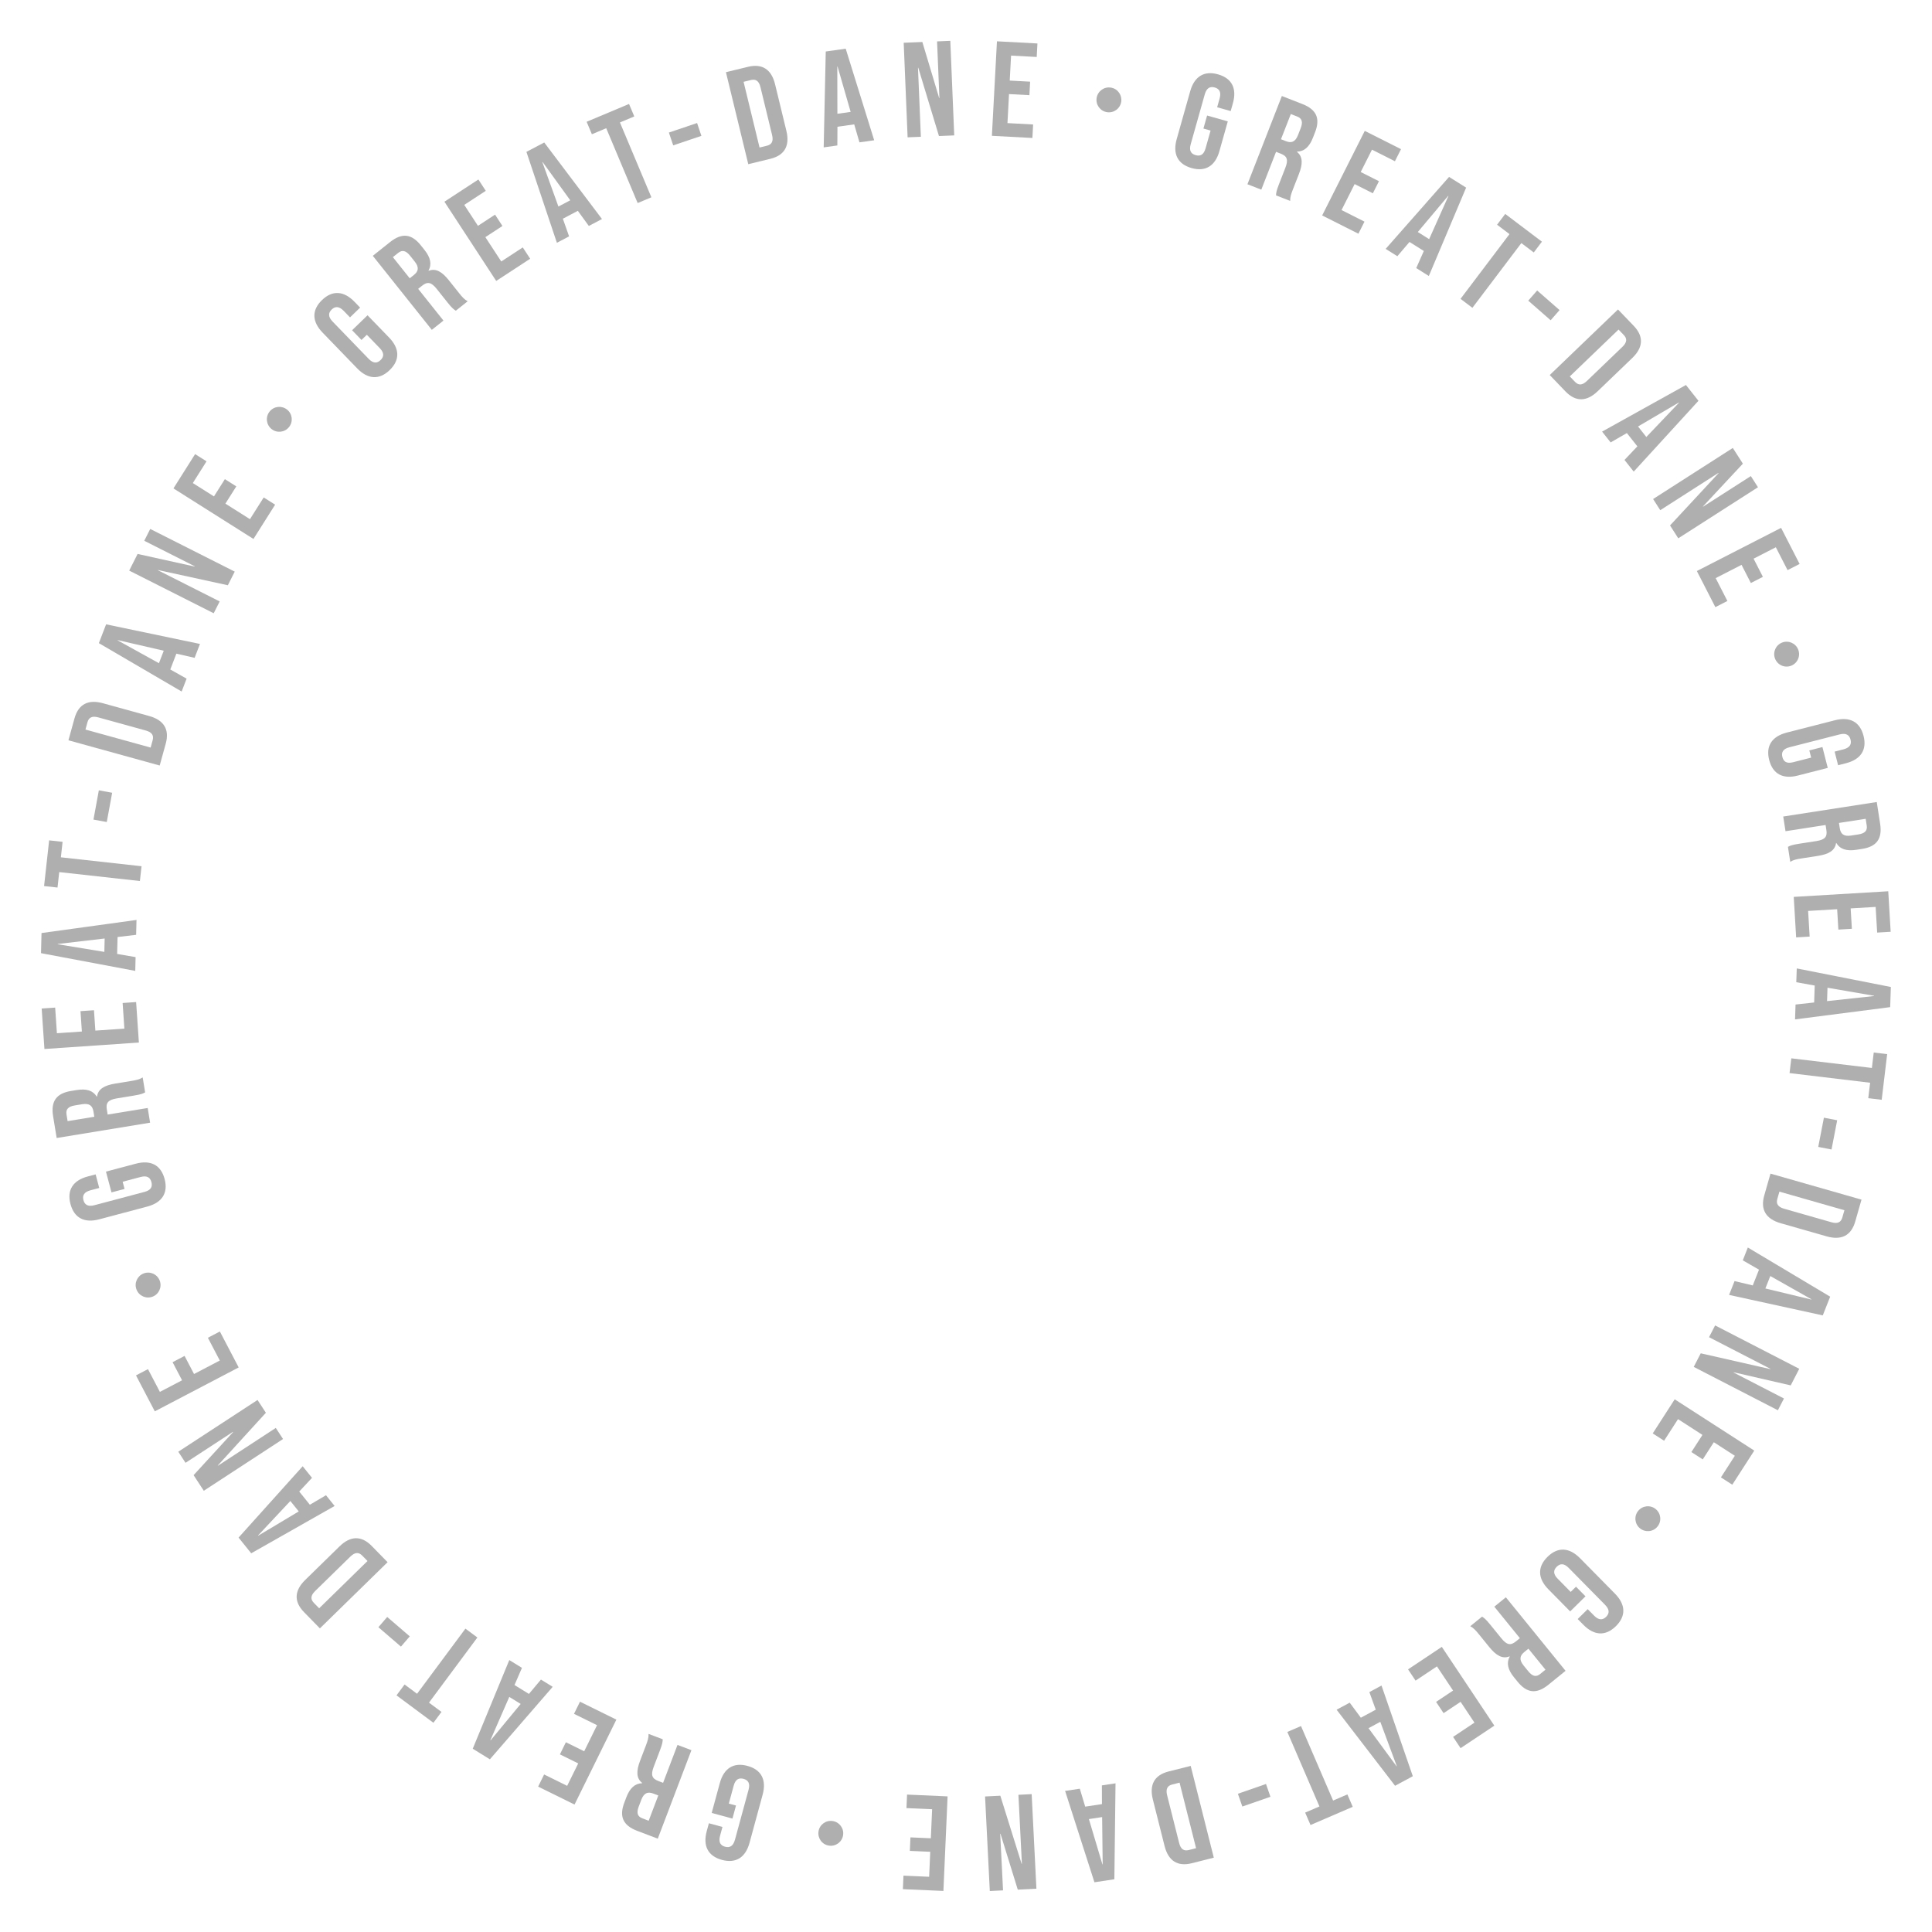 <?xml version="1.0" encoding="UTF-8"?>
<svg id="_レイヤー_1" data-name="レイヤー_1" xmlns="http://www.w3.org/2000/svg" version="1.1" viewBox="0 0 400 400">
  <!-- Generator: Adobe Illustrator 29.6.0, SVG Export Plug-In . SVG Version: 2.1.1 Build 207)  -->
  <defs>
    <style>
      .st0 {
        fill: #afafaf;
      }
    </style>
  </defs>
  <path class="st0" d="M73.953,76.27l-7.165-7.407c-2.181-2.254-2.3-4.632-.126-6.735,2.173-2.103,4.547-1.905,6.728.349l1.168,1.208-2.093,2.025-1.304-1.348c-.974-1.006-1.786-.96-2.491-.279-.705.681-.777,1.492.196,2.499l7.457,7.708c.974,1.006,1.767.94,2.471.259.705-.681.797-1.472-.177-2.478l-2.667-2.757-1.107,1.071-1.947-2.013,3.2-3.096,4.459,4.609c2.181,2.254,2.299,4.632.126,6.735-2.174,2.103-4.547,1.905-6.728-.349Z"/>
  <path class="st0" d="M77.185,52.966l3.569-2.846c2.496-1.99,4.494-1.685,6.379.68l.751.941c1.257,1.577,1.556,2.985.832,4.279l.035.043c1.501-.588,2.803.237,4.182,1.967l2.147,2.693c.593.745,1.052,1.274,1.747,1.652l-2.453,1.955c-.445-.29-.725-.46-1.72-1.708l-2.234-2.803c-1.135-1.423-1.917-1.551-3.012-.679l-.832.664,5.237,6.569-2.408,1.92-12.219-15.327ZM85.706,56.917c.898-.715,1.131-1.546.153-2.772l-.942-1.182c-.873-1.095-1.629-1.28-2.483-.599l-1.095.873,3.491,4.379.876-.698Z"/>
  <path class="st0" d="M92.011,41.76l7.031-4.596,1.532,2.344-4.453,2.911,2.834,4.336,3.539-2.313,1.532,2.344-3.539,2.313,3.294,5.039,4.453-2.911,1.532,2.344-7.031,4.596-10.724-16.406Z"/>
  <path class="st0" d="M108.989,31.444l3.69-1.944,11.956,15.848-2.724,1.435-2.309-3.181.026.049-3.096,1.631,1.292,3.654-2.526,1.331-6.31-18.823ZM118.066,41.469l-5.728-7.929-.049.026,3.325,9.195,2.452-1.292Z"/>
  <path class="st0" d="M125.511,26.547l-2.969,1.248-1.085-2.582,8.778-3.689,1.085,2.582-2.969,1.248,6.509,15.491-2.84,1.193-6.509-15.491Z"/>
  <path class="st0" d="M138.484,27.444l5.838-1.971.896,2.654-5.838,1.97-.896-2.653Z"/>
  <path class="st0" d="M150.298,14.945l4.57-1.11c2.993-.727,4.865.576,5.605,3.623l2.339,9.631c.74,3.047-.326,5.064-3.319,5.791l-4.571,1.11-4.625-19.044ZM158.779,30.172c.952-.231,1.404-.86,1.074-2.22l-2.405-9.903c-.33-1.36-1.021-1.711-1.973-1.48l-1.523.37,3.303,13.603,1.524-.37Z"/>
  <path class="st0" d="M170.964,10.661l4.131-.582,5.895,18.962-3.05.43-1.098-3.776.008.056-3.465.488-.02,3.876-2.828.398.426-19.853ZM176.119,23.168l-2.71-9.402-.056.008.021,9.781,2.745-.387Z"/>
  <path class="st0" d="M187.101,8.854l3.86-.16,3.479,11.595.056-.002-.486-11.719,2.741-.114.812,19.579-3.161.131-4.285-14.14-.056.002.593,14.292-2.741.114-.812-19.579Z"/>
  <path class="st0" d="M206.405,8.551l8.386.448-.149,2.795-5.312-.284-.276,5.172,4.221.226-.149,2.795-4.221-.226-.321,6.01,5.311.284-.149,2.795-8.386-.448,1.047-19.568Z"/>
  <path class="st0" d="M232.131,21.096c-.23,1.406-1.552,2.355-2.958,2.125s-2.355-1.551-2.125-2.958c.23-1.407,1.552-2.355,2.958-2.125,1.455.239,2.347,1.601,2.125,2.958Z"/>
  <path class="st0" d="M243.622,28.805l2.797-9.917c.851-3.018,2.847-4.317,5.757-3.496,2.91.82,3.933,2.971,3.082,5.989l-.456,1.617-2.803-.79.509-1.806c.38-1.347-.068-2.026-1.012-2.292-.942-.266-1.68.079-2.06,1.426l-2.911,10.321c-.38,1.347.076,2,1.02,2.266.943.266,1.673-.052,2.053-1.399l1.041-3.692-1.482-.418.761-2.694,4.284,1.208-1.74,6.171c-.851,3.018-2.847,4.317-5.757,3.497-2.91-.821-3.933-2.971-3.082-5.989Z"/>
  <path class="st0" d="M265.397,19.882l4.253,1.659c2.975,1.16,3.714,3.042,2.614,5.86l-.438,1.122c-.732,1.878-1.801,2.845-3.283,2.868l-.021.052c1.263,1.003,1.203,2.543.398,4.604l-1.252,3.209c-.346.887-.574,1.55-.552,2.34l-2.922-1.14c.026-.531.034-.858.614-2.346l1.303-3.34c.661-1.696.379-2.438-.926-2.946l-.991-.387-3.053,7.828-2.871-1.119,7.125-18.265ZM266.258,29.237c1.069.417,1.905.202,2.476-1.259l.549-1.409c.51-1.305.29-2.052-.728-2.449l-1.305-.509-2.036,5.218,1.044.407Z"/>
  <path class="st0" d="M282.562,27.1l7.503,3.781-1.26,2.501-4.752-2.395-2.332,4.627,3.776,1.903-1.261,2.5-3.776-1.903-2.709,5.377,4.751,2.395-1.26,2.501-7.503-3.781,8.822-17.506Z"/>
  <path class="st0" d="M300.014,36.627l3.533,2.219-7.722,18.296-2.608-1.639,1.597-3.594-.03.047-2.964-1.861-2.515,2.951-2.419-1.519,13.128-14.901ZM295.89,49.512l3.991-8.935-.048-.03-6.291,7.49,2.348,1.475Z"/>
  <path class="st0" d="M312.521,48.469l-2.568-1.942,1.688-2.234,7.596,5.743-1.689,2.234-2.568-1.942-10.136,13.403-2.457-1.858,10.135-13.403Z"/>
  <path class="st0" d="M318.253,60.141l4.636,4.059-1.845,2.107-4.636-4.059,1.845-2.107Z"/>
  <path class="st0" d="M334.988,64.072l3.258,3.392c2.133,2.221,1.949,4.494-.312,6.666l-7.146,6.866c-2.261,2.172-4.54,2.265-6.673.044l-3.259-3.392,14.132-13.576ZM326.095,79.06c.679.707,1.449.782,2.459-.188l7.348-7.06c1.01-.97.966-1.743.287-2.449l-1.086-1.13-10.094,9.697,1.086,1.13Z"/>
  <path class="st0" d="M349.056,79.709l2.588,3.274-13.401,14.66-1.91-2.417,2.707-2.853-.044.035-2.171-2.747-3.357,1.939-1.771-2.241,17.36-9.65ZM340.856,90.473l6.752-7.085-.035-.044-8.436,4.953,1.719,2.176Z"/>
  <path class="st0" d="M358.762,92.745l2.084,3.253-8.261,8.852.03.047,9.877-6.33,1.48,2.31-16.502,10.575-1.707-2.664,10.053-10.831-.03-.047-12.047,7.719-1.48-2.31,16.503-10.575Z"/>
  <path class="st0" d="M368.756,109.287l3.832,7.475-2.492,1.277-2.427-4.734-4.609,2.363,1.929,3.763-2.492,1.277-1.929-3.762-5.357,2.746,2.427,4.734-2.491,1.277-3.832-7.476,17.442-8.94Z"/>
  <path class="st0" d="M370.819,137.84c-1.332.506-2.814-.16-3.321-1.492-.506-1.332.16-2.815,1.492-3.321,1.331-.506,2.814.16,3.32,1.491.524,1.378-.206,2.833-1.491,3.321Z"/>
  <path class="st0" d="M369.929,151.673l9.984-2.555c3.038-.778,5.163.297,5.913,3.228.75,2.93-.598,4.894-3.636,5.671l-1.628.417-.723-2.821,1.818-.465c1.356-.347,1.719-1.076,1.476-2.025-.242-.95-.911-1.415-2.268-1.067l-10.391,2.659c-1.356.347-1.692,1.069-1.449,2.019.243.949.884,1.421,2.241,1.074l3.717-.951-.382-1.492,2.713-.694,1.104,4.314-6.213,1.59c-3.038.777-5.163-.297-5.913-3.228s.598-4.894,3.636-5.671Z"/>
  <path class="st0" d="M388.564,166.051l.698,4.509c.489,3.154-.767,4.736-3.755,5.2l-1.189.184c-1.992.309-3.363-.13-4.126-1.4l-.056.008c-.234,1.595-1.596,2.315-3.781,2.654l-3.402.527c-.941.146-1.628.281-2.301.696l-.479-3.098c.472-.243.759-.401,2.336-.646l3.541-.549c1.798-.279,2.298-.895,2.083-2.277l-.163-1.051-8.299,1.286-.472-3.043,19.365-3.001ZM380.908,171.487c.176,1.134.781,1.749,2.33,1.508l1.494-.231c1.383-.214,1.919-.779,1.751-1.858l-.214-1.383-5.533.858.172,1.106Z"/>
  <path class="st0" d="M390.943,184.526l.499,8.386-2.795.167-.316-5.312-5.171.308.251,4.221-2.796.167-.251-4.221-6.01.357.315,5.312-2.795.166-.499-8.386,19.567-1.164Z"/>
  <path class="st0" d="M391.48,204.347l-.139,4.17-19.695,2.538.103-3.078,3.908-.431-.056-.001.116-3.498-3.815-.688.096-2.854,19.482,3.842ZM378.272,207.27l9.729-1.05.001-.056-9.638-1.665-.092,2.771Z"/>
  <path class="st0" d="M387.555,221.11l.382-3.197,2.78.333-1.131,9.452-2.78-.332.383-3.197-16.681-1.996.365-3.058,16.682,1.995Z"/>
  <path class="st0" d="M380.369,231.94l-1.172,6.05-2.749-.533,1.172-6.049,2.749.532Z"/>
  <path class="st0" d="M385.403,248.37l-1.292,4.521c-.846,2.961-2.903,3.945-5.918,3.084l-9.528-2.723c-3.015-.861-4.241-2.784-3.396-5.744l1.292-4.522,18.842,5.384ZM367.977,248.224c-.269.942.054,1.646,1.399,2.03l9.798,2.799c1.346.385,1.992-.042,2.261-.984l.431-1.507-13.458-3.846-.431,1.508Z"/>
  <path class="st0" d="M378.919,268.461l-1.534,3.879-19.396-4.242,1.133-2.863,3.825.911-.053-.021,1.288-3.254-3.36-1.932,1.05-2.655,17.048,10.177ZM365.501,266.765l9.512,2.288.021-.052-8.513-4.813-1.02,2.577Z"/>
  <path class="st0" d="M372.519,283.395l-1.771,3.435-11.801-2.714-.025.05,10.428,5.377-1.258,2.438-17.421-8.982,1.45-2.812,14.411,3.272.025-.05-12.718-6.558,1.258-2.438,17.421,8.982Z"/>
  <path class="st0" d="M363.204,300.333l-4.551,7.059-2.353-1.517,2.882-4.471-4.353-2.806-2.291,3.553-2.353-1.517,2.29-3.553-5.059-3.262-2.882,4.471-2.353-1.517,4.55-7.059,16.471,10.617Z"/>
  <path class="st0" d="M339.546,316.432c-1.106-.897-1.274-2.515-.377-3.621s2.515-1.274,3.621-.377,1.274,2.515.377,3.621c-.929,1.145-2.554,1.243-3.621.377Z"/>
  <path class="st0" d="M327.131,322.613l7.232,7.339c2.201,2.234,2.342,4.611.188,6.733-2.154,2.123-4.529,1.947-6.73-.287l-1.179-1.196,2.074-2.044,1.316,1.336c.982.997,1.795.944,2.493.256.698-.688.764-1.499-.22-2.496l-7.527-7.638c-.982-.998-1.774-.924-2.473-.236s-.783,1.479.199,2.477l2.692,2.732,1.098-1.081,1.965,1.994-3.171,3.125-4.501-4.567c-2.201-2.233-2.342-4.61-.188-6.733,2.153-2.122,4.528-1.946,6.729.287Z"/>
  <path class="st0" d="M324.132,345.926l-3.545,2.878c-2.479,2.013-4.479,1.726-6.386-.623l-.76-.936c-1.271-1.565-1.583-2.972-.87-4.271l-.036-.043c-1.495.601-2.805-.212-4.2-1.93l-2.171-2.675c-.601-.739-1.063-1.265-1.762-1.636l2.436-1.978c.448.285.729.454,1.735,1.693l2.26,2.783c1.147,1.413,1.932,1.534,3.019.651l.826-.671-5.296-6.522,2.392-1.942,12.358,15.221ZM315.574,342.051c-.892.724-1.118,1.557-.129,2.774l.953,1.174c.883,1.088,1.641,1.266,2.488.577l1.088-.883-3.531-4.349-.869.706Z"/>
  <path class="st0" d="M309.387,357.277l-6.99,4.66-1.553-2.33,4.427-2.952-2.874-4.311-3.518,2.346-1.554-2.33,3.519-2.345-3.34-5.01-4.427,2.951-1.554-2.33,6.99-4.66,10.873,16.311Z"/>
  <path class="st0" d="M292.508,367.747l-3.674,1.978-12.104-15.747,2.712-1.46,2.339,3.162-.026-.05,3.082-1.659-1.326-3.644,2.516-1.354,6.481,18.774ZM283.336,357.8l5.802,7.881.049-.026-3.409-9.169-2.441,1.314Z"/>
  <path class="st0" d="M276.005,372.787l2.956-1.274,1.108,2.571-8.742,3.767-1.107-2.571,2.956-1.274-6.646-15.427,2.828-1.218,6.647,15.427Z"/>
  <path class="st0" d="M263.03,372.002l-5.818,2.021-.918-2.645,5.817-2.021.919,2.644Z"/>
  <path class="st0" d="M251.305,384.613l-4.561,1.148c-2.985.752-4.868-.535-5.634-3.575l-2.42-9.609c-.766-3.04.283-5.065,3.269-5.817l4.561-1.148,4.785,19.002ZM242.697,369.461c-.95.239-1.397.871-1.056,2.229l2.488,9.881c.342,1.357,1.035,1.702,1.985,1.463l1.521-.383-3.418-13.572-1.521.383Z"/>
  <path class="st0" d="M230.717,389.082l-4.127.621-6.073-18.912,3.047-.458,1.133,3.767-.009-.056,3.462-.521-.017-3.878,2.825-.425-.241,19.861ZM225.443,376.621l2.799,9.378.055-.008-.111-9.783-2.742.413Z"/>
  <path class="st0" d="M214.578,391.034l-3.859.194-3.581-11.569-.057.003.589,11.719-2.741.138-.982-19.578,3.16-.159,4.409,14.107.057-.003-.718-14.292,2.741-.138.982,19.578Z"/>
  <path class="st0" d="M195.322,391.501l-8.391-.371.124-2.797,5.314.234.229-5.174-4.223-.187.124-2.797,4.223.187.266-6.014-5.314-.235.124-2.797,8.391.371-.865,19.579Z"/>
  <path class="st0" d="M169.464,379.176c.218-1.408,1.531-2.368,2.939-2.15,1.408.219,2.369,1.531,2.15,2.939s-1.531,2.368-2.939,2.149c-1.458-.226-2.361-1.58-2.15-2.938Z"/>
  <path class="st0" d="M157.895,371.575l-2.707,9.944c-.824,3.027-2.808,4.345-5.726,3.55-2.918-.794-3.961-2.936-3.137-5.962l.441-1.621,2.811.765-.493,1.811c-.368,1.352.087,2.026,1.033,2.284.946.257,1.68-.095,2.048-1.445l2.817-10.351c.368-1.351-.094-1.999-1.04-2.257-.946-.257-1.673.067-2.041,1.419l-1.008,3.702,1.486.404-.735,2.702-4.297-1.169,1.685-6.188c.824-3.026,2.808-4.345,5.726-3.55,2.918.794,3.961,2.936,3.137,5.962Z"/>
  <path class="st0" d="M136.186,380.676l-4.266-1.621c-2.983-1.135-3.738-3.009-2.664-5.835l.428-1.126c.716-1.884,1.776-2.858,3.257-2.895l.02-.053c-1.27-.991-1.224-2.531-.438-4.599l1.224-3.219c.338-.89.561-1.554.531-2.344l2.931,1.114c-.022.53-.027.858-.594,2.35l-1.273,3.35c-.647,1.701-.358,2.439.95,2.938l.995.378,2.984-7.851,2.879,1.094-6.964,18.318ZM135.245,371.333c-1.073-.408-1.906-.186-2.463,1.28l-.538,1.413c-.497,1.308-.271,2.053.75,2.44l1.308.498,1.99-5.234-1.046-.397Z"/>
  <path class="st0" d="M118.95,373.613l-7.535-3.713,1.238-2.512,4.772,2.352,2.289-4.646-3.792-1.869,1.238-2.512,3.792,1.869,2.661-5.4-4.772-2.351,1.238-2.512,7.535,3.712-8.663,17.582Z"/>
  <path class="st0" d="M101.426,364.245l-3.551-2.189,7.569-18.358,2.622,1.616-1.565,3.606.029-.047,2.979,1.836,2.49-2.971,2.431,1.498-13.003,15.009ZM105.442,351.328l-3.916,8.967.047.029,6.229-7.542-2.36-1.454Z"/>
  <path class="st0" d="M88.82,352.513l2.584,1.92-1.669,2.248-7.642-5.676,1.669-2.248,2.585,1.92,10.016-13.485,2.472,1.836-10.016,13.485Z"/>
  <path class="st0" d="M83.012,340.914l-4.669-4.016,1.825-2.122,4.669,4.015-1.825,2.123Z"/>
  <path class="st0" d="M66.232,337.138l-3.289-3.363c-2.153-2.202-1.989-4.478.253-6.67l7.087-6.93c2.242-2.193,4.521-2.306,6.674-.104l3.289,3.363-14.014,13.704ZM74.994,322.068c-.686-.7-1.457-.769-2.458.21l-7.287,7.126c-1.001.979-.95,1.752-.265,2.453l1.096,1.121,10.01-9.789-1.096-1.121Z"/>
  <path class="st0" d="M52.01,321.593l-2.615-3.251,13.273-14.771,1.93,2.4-2.682,2.876.043-.035,2.193,2.728,3.34-1.968,1.79,2.226-17.274,9.796ZM60.116,310.762l-6.69,7.141.035.044,8.392-5.024-1.737-2.16Z"/>
  <path class="st0" d="M42.194,308.648l-2.112-3.234,8.183-8.92-.031-.047-9.82,6.412-1.5-2.297,16.406-10.713,1.729,2.648-9.956,10.914.03.047,11.977-7.82,1.5,2.297-16.406,10.713Z"/>
  <path class="st0" d="M32.052,292.203l-3.896-7.443,2.481-1.298,2.467,4.714,4.59-2.402-1.961-3.746,2.481-1.299,1.96,3.746,5.334-2.792-2.467-4.714,2.481-1.299,3.896,7.443-17.368,9.09Z"/>
  <path class="st0" d="M29.726,263.658c1.327-.519,2.816.135,3.335,1.462s-.134,2.816-1.461,3.335c-1.328.519-2.817-.135-3.335-1.462-.536-1.374.181-2.835,1.462-3.335Z"/>
  <path class="st0" d="M30.494,249.806l-9.961,2.645c-3.032.805-5.167-.251-5.943-3.174-.776-2.924.554-4.899,3.585-5.705l1.624-.431.748,2.815-1.813.481c-1.354.359-1.71,1.091-1.458,2.038.252.948.924,1.407,2.278,1.048l10.367-2.753c1.354-.359,1.683-1.084,1.431-2.031-.251-.948-.897-1.414-2.25-1.055l-3.708.984.396,1.489-2.707.719-1.143-4.305,6.199-1.646c3.032-.805,5.167.251,5.943,3.175.776,2.923-.554,4.899-3.585,5.704Z"/>
  <path class="st0" d="M11.733,235.611l-.739-4.504c-.517-3.15.726-4.744,3.71-5.234l1.188-.194c1.99-.326,3.365.101,4.14,1.364l.056-.01c.22-1.597,1.576-2.329,3.759-2.688l3.399-.558c.939-.154,1.626-.295,2.294-.717l.508,3.095c-.47.248-.756.408-2.332.666l-3.537.58c-1.796.295-2.29.915-2.063,2.297l.172,1.05,8.291-1.359.498,3.04-19.343,3.172ZM19.343,230.108c-.186-1.134-.796-1.743-2.344-1.489l-1.492.245c-1.381.227-1.913.796-1.736,1.874l.227,1.382,5.527-.907-.181-1.104Z"/>
  <path class="st0" d="M9.199,217.183l-.572-8.382,2.794-.19.362,5.309,5.168-.353-.288-4.219,2.793-.191.288,4.219,6.007-.41-.362-5.308,2.794-.191.572,8.382-19.557,1.335Z"/>
  <path class="st0" d="M8.492,197.344l.103-4.169,19.667-2.71-.076,3.079-3.903.464.056.001-.085,3.498,3.82.654-.07,2.854-19.511-3.671ZM21.671,194.307l-9.716,1.134-.001.056,9.649,1.581.068-2.771Z"/>
  <path class="st0" d="M12.263,180.557l-.354,3.2-2.783-.308,1.048-9.463,2.783.308-.354,3.201,16.699,1.849-.339,3.062-16.699-1.849Z"/>
  <path class="st0" d="M19.352,169.686l1.114-6.06,2.754.507-1.114,6.059-2.754-.506Z"/>
  <path class="st0" d="M14.169,153.269l1.253-4.535c.821-2.969,2.87-3.972,5.894-3.136l9.555,2.641c3.023.836,4.267,2.749,3.446,5.718l-1.253,4.535-18.895-5.223ZM31.603,153.265c.261-.945-.068-1.646-1.417-2.019l-9.826-2.716c-1.35-.373-1.992.06-2.253,1.004l-.417,1.512,13.496,3.73.418-1.511Z"/>
  <path class="st0" d="M20.47,133.153l1.498-3.892,19.433,4.061-1.106,2.874-3.833-.875.052.02-1.257,3.266,3.378,1.9-1.026,2.665-17.14-10.017ZM33.902,134.724l-9.531-2.199-.02.052,8.556,4.733.996-2.586Z"/>
  <path class="st0" d="M26.749,118.137l1.742-3.449,11.823,2.613.025-.05-10.472-5.288,1.236-2.449,17.496,8.833-1.426,2.824-14.438-3.149-.025.05,12.772,6.448-1.236,2.449-17.496-8.833Z"/>
  <path class="st0" d="M35.909,101.118l4.486-7.1,2.367,1.495-2.841,4.497,4.378,2.767,2.258-3.574,2.367,1.496-2.258,3.573,5.088,3.215,2.841-4.497,2.367,1.495-4.486,7.1-16.566-10.468Z"/>
  <path class="st0" d="M59.433,84.801c1.114.888,1.296,2.504.408,3.618-.888,1.114-2.503,1.297-3.618.409-1.114-.888-1.297-2.504-.409-3.618.919-1.153,2.543-1.266,3.618-.409Z"/>
</svg>